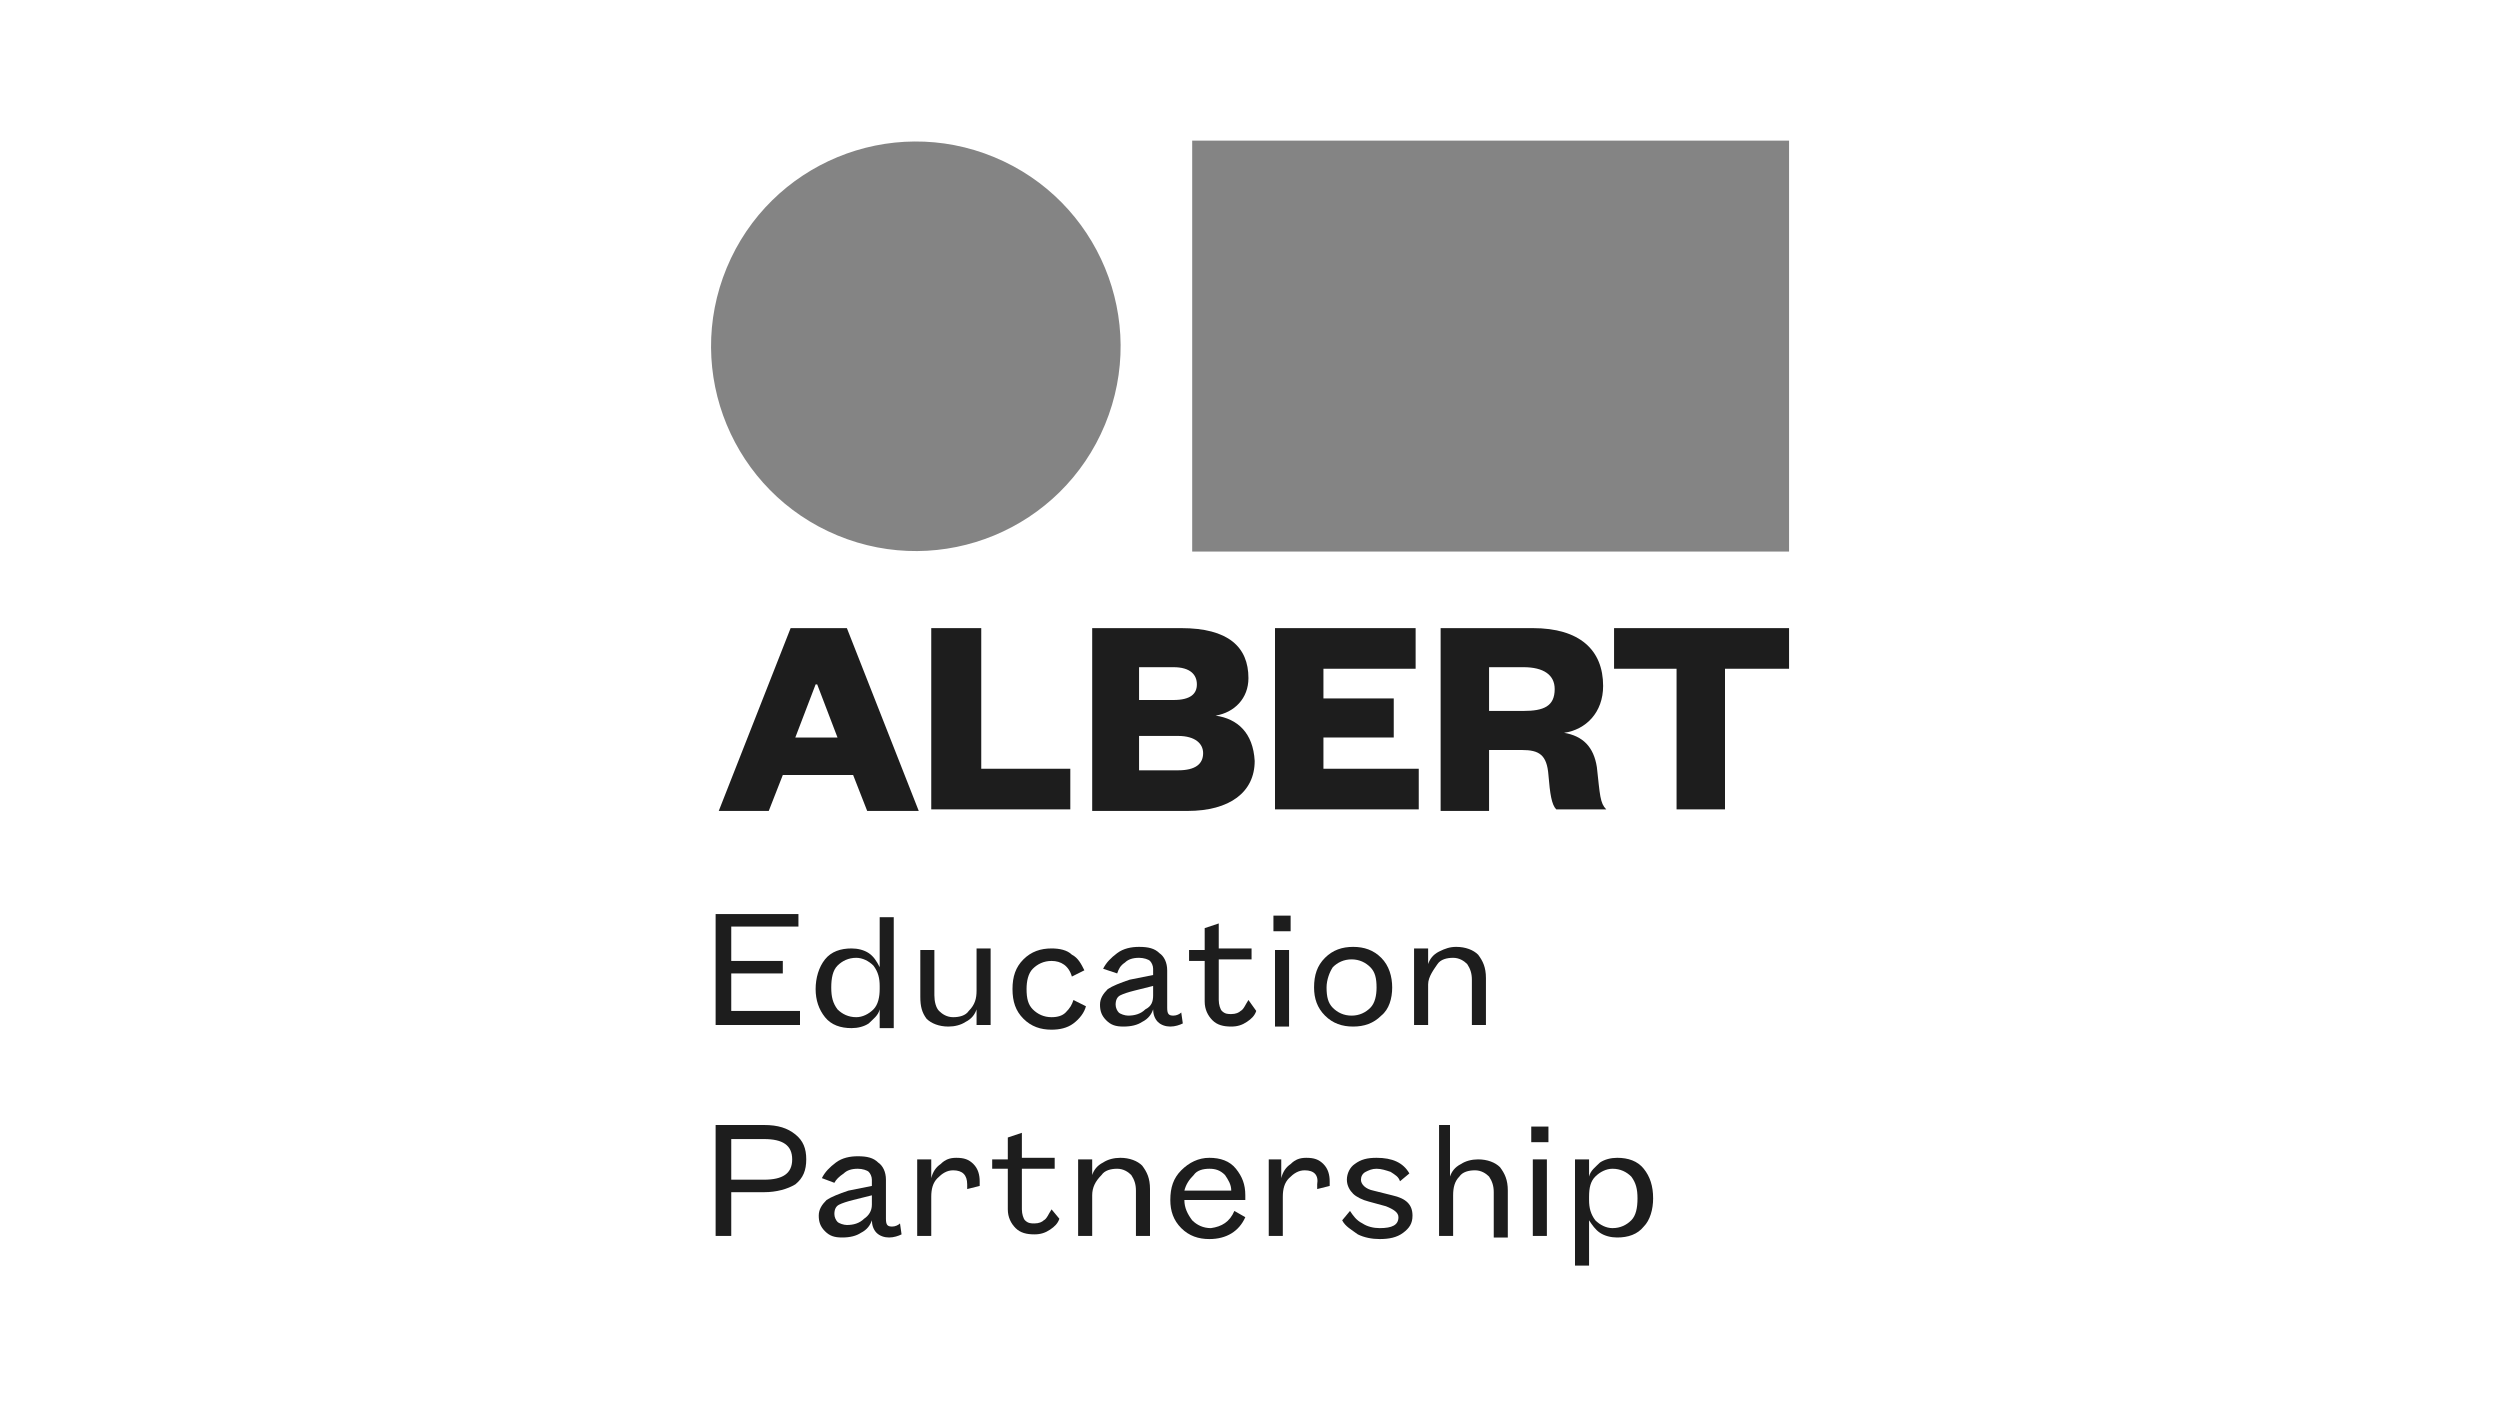 <?xml version="1.0" encoding="utf-8"?>
<!-- Generator: Adobe Illustrator 27.7.0, SVG Export Plug-In . SVG Version: 6.00 Build 0)  -->
<svg version="1.1" id="Layer_1" xmlns="http://www.w3.org/2000/svg" xmlns:xlink="http://www.w3.org/1999/xlink" x="0px" y="0px"
	 viewBox="0 0 160 90" style="enable-background:new 0 0 160 90;" xml:space="preserve">
<style type="text/css">
	.st0{fill:#1D1D1D;}
	.st1{fill:#848484;}
</style>
<g>
	<g>
		<g>
			<path class="st0" d="M50.6,40.2l-4.6,11.7h3.2l0.9-2.3h4.5l0.9,2.3h3.3l-4.6-11.7H50.6z M50.9,47.2l1.3-3.4h0.1l1.3,3.4H50.9z"/>
		</g>
		<g>
			<polygon class="st0" points="62.8,40.2 59.6,40.2 59.6,51.8 68.5,51.8 68.5,49.2 62.8,49.2 			"/>
		</g>
		<g>
			<path class="st0" d="M77.8,45.8c1.2-0.2,2.1-1.1,2.1-2.4c0-2-1.3-3.2-4.3-3.2h-5.7v11.7h6.1c2.7,0,4.3-1.2,4.3-3.2
				C80.2,46.9,79.2,46,77.8,45.8z M72.9,42.7h2.2c1.1,0,1.5,0.5,1.5,1.1c0,0.6-0.4,1-1.5,1h-2.2V42.7z M75.4,49.3h-2.5v-2.2h2.5
				c1.1,0,1.6,0.5,1.6,1.1C77,48.9,76.5,49.3,75.4,49.3z"/>
		</g>
		<g>
			<polygon class="st0" points="84.7,47.2 89.2,47.2 89.2,44.7 84.7,44.7 84.7,42.8 90.6,42.8 90.6,40.2 81.6,40.2 81.6,51.8 
				90.8,51.8 90.8,49.2 84.7,49.2 			"/>
		</g>
		<g>
			<path class="st0" d="M100.1,46.9c1.4-0.2,2.5-1.3,2.5-3c0-2.3-1.5-3.7-4.5-3.7h-5.9v11.7h3.1v-3.9h2.1c1.1,0,1.6,0.3,1.7,1.6
				c0.1,1.2,0.2,1.9,0.5,2.2h3.2c-0.4-0.4-0.4-0.9-0.6-2.7C102,47.8,101.3,47.1,100.1,46.9z M97.5,45.5h-2.2v-2.8h2.2
				c1.3,0,2,0.5,2,1.4C99.5,45.2,98.8,45.5,97.5,45.5z"/>
		</g>
		<g>
			<polygon class="st0" points="103.3,40.2 103.3,42.8 107.3,42.8 107.3,51.8 110.4,51.8 110.4,42.8 114.5,42.8 114.5,40.2 			"/>
		</g>
	</g>
	<g>
		<rect x="76.3" y="9" class="st1" width="38.2" height="26.3"/>
	</g>
	<g>
		
			<ellipse transform="matrix(0.383 -0.924 0.924 0.383 15.749 67.844)" class="st1" cx="58.6" cy="22.1" rx="13.1" ry="13.1"/>
	</g>
	<g>
		<path class="st0" d="M51.2,64.8v0.8h-5.4v-7.1h5.3v0.8h-4.3v2.2h3.3v0.8h-3.3v2.4H51.2z"/>
		<path class="st0" d="M56.3,65.7v-1.1c-0.1,0.4-0.4,0.6-0.7,0.9c-0.3,0.2-0.7,0.3-1.1,0.3c-0.7,0-1.3-0.2-1.7-0.7
			c-0.4-0.5-0.6-1.1-0.6-1.8c0-0.7,0.2-1.4,0.6-1.9c0.4-0.5,1-0.7,1.7-0.7c0.4,0,0.8,0.1,1.1,0.3c0.3,0.2,0.5,0.5,0.7,0.9v-3.2h0.9
			v7.1H56.3z M56.3,63.3v-0.2c0-0.5-0.1-0.9-0.4-1.3c-0.3-0.3-0.7-0.5-1.1-0.5c-0.5,0-0.9,0.2-1.2,0.5c-0.3,0.3-0.4,0.8-0.4,1.4
			c0,0.6,0.1,1,0.4,1.4c0.3,0.3,0.7,0.5,1.2,0.5c0.4,0,0.8-0.2,1.1-0.5C56.2,64.3,56.3,63.8,56.3,63.3z"/>
		<path class="st0" d="M62.5,63.4v-2.7h0.9v4.9h-0.9v-1c-0.1,0.3-0.3,0.6-0.7,0.8c-0.3,0.2-0.7,0.3-1.1,0.3c-0.6,0-1.1-0.2-1.4-0.5
			c-0.3-0.4-0.4-0.8-0.4-1.4v-3h0.9v2.9c0,0.4,0.1,0.8,0.3,1c0.2,0.2,0.5,0.4,0.9,0.4c0.4,0,0.8-0.1,1-0.4
			C62.4,64.3,62.5,63.9,62.5,63.4z"/>
		<path class="st0" d="M68.7,64l0.8,0.4c-0.1,0.4-0.4,0.8-0.8,1.1c-0.4,0.3-0.9,0.4-1.4,0.4c-0.7,0-1.3-0.2-1.8-0.7
			c-0.5-0.5-0.7-1.1-0.7-1.9c0-0.8,0.2-1.4,0.7-1.9c0.5-0.5,1.1-0.7,1.8-0.7c0.5,0,1,0.1,1.3,0.4c0.4,0.2,0.6,0.6,0.8,1l-0.8,0.4
			c-0.2-0.7-0.7-1-1.3-1c-0.5,0-0.9,0.2-1.2,0.5c-0.3,0.3-0.4,0.8-0.4,1.3c0,0.6,0.1,1,0.4,1.3c0.3,0.3,0.7,0.5,1.2,0.5
			c0.4,0,0.7-0.1,0.9-0.3C68.5,64.5,68.6,64.3,68.7,64z"/>
		<path class="st0" d="M71.5,62.3L70.6,62c0.2-0.4,0.5-0.7,0.9-1c0.4-0.3,0.9-0.4,1.4-0.4c0.6,0,1,0.1,1.3,0.4
			c0.3,0.2,0.5,0.6,0.5,1.1v2.4c0,0.4,0.1,0.5,0.4,0.5c0.2,0,0.4-0.1,0.5-0.2l0.1,0.7c-0.2,0.1-0.5,0.2-0.8,0.2
			c-0.3,0-0.6-0.1-0.8-0.3c-0.2-0.2-0.3-0.5-0.3-0.8c-0.1,0.3-0.3,0.6-0.7,0.8c-0.3,0.2-0.7,0.3-1.2,0.3c-0.5,0-0.8-0.1-1.1-0.4
			c-0.3-0.3-0.4-0.6-0.4-1c0-0.4,0.2-0.7,0.5-1c0.3-0.2,0.8-0.4,1.4-0.6l1.5-0.3v-0.4c0-0.2-0.1-0.4-0.2-0.5
			c-0.1-0.1-0.4-0.2-0.7-0.2c-0.4,0-0.7,0.1-0.9,0.3C71.7,61.8,71.6,62,71.5,62.3z M73.8,63.7v-0.6l-1.2,0.3
			c-0.4,0.1-0.7,0.2-0.9,0.3c-0.2,0.1-0.3,0.3-0.3,0.6c0,0.2,0.1,0.4,0.2,0.5c0.1,0.1,0.4,0.2,0.6,0.2c0.4,0,0.8-0.1,1.1-0.4
			C73.7,64.4,73.8,64.1,73.8,63.7z"/>
		<path class="st0" d="M76.1,60.8h1v-1.4l0.9-0.3v1.6h2.1v0.7H78v2.6c0,0.3,0.1,0.6,0.2,0.7c0.2,0.2,0.4,0.2,0.6,0.2
			c0.3,0,0.5-0.1,0.6-0.2c0.2-0.1,0.3-0.4,0.5-0.7l0.5,0.7c-0.1,0.3-0.3,0.5-0.6,0.7c-0.3,0.2-0.6,0.3-1,0.3c-0.5,0-0.9-0.1-1.2-0.4
			s-0.5-0.7-0.5-1.2v-2.6h-1V60.8z"/>
		<path class="st0" d="M81.5,59.6v-1h1.1v1H81.5z M81.6,60.8h0.9v4.9h-0.9V60.8z"/>
		<path class="st0" d="M89.1,63.2c0,0.7-0.2,1.4-0.7,1.8c-0.5,0.5-1.1,0.7-1.8,0.7c-0.7,0-1.3-0.2-1.8-0.7c-0.5-0.5-0.7-1.1-0.7-1.8
			c0-0.8,0.2-1.4,0.7-1.9c0.5-0.5,1.1-0.7,1.8-0.7c0.7,0,1.3,0.2,1.8,0.7C88.9,61.8,89.1,62.5,89.1,63.2z M84.9,63.2
			c0,0.6,0.1,1,0.4,1.3c0.3,0.3,0.7,0.5,1.2,0.5c0.5,0,0.9-0.2,1.2-0.5c0.3-0.3,0.4-0.8,0.4-1.3c0-0.6-0.1-1-0.4-1.3
			c-0.3-0.3-0.7-0.5-1.2-0.5c-0.5,0-0.9,0.2-1.2,0.5C85.1,62.2,84.9,62.7,84.9,63.2z"/>
		<path class="st0" d="M91.4,63v2.6h-0.9v-4.9h0.9v1c0.1-0.3,0.3-0.6,0.7-0.8s0.7-0.3,1.1-0.3c0.6,0,1.1,0.2,1.4,0.5
			c0.3,0.4,0.5,0.8,0.5,1.5v3h-0.9v-2.9c0-0.4-0.1-0.7-0.3-1c-0.2-0.2-0.5-0.4-0.9-0.4c-0.4,0-0.8,0.1-1,0.4S91.4,62.5,91.4,63z"/>
		<path class="st0" d="M48.9,76.3h-2.1v2.8h-1v-7.1h3.1c0.9,0,1.5,0.2,2,0.6c0.5,0.4,0.7,0.9,0.7,1.6c0,0.7-0.2,1.2-0.7,1.6
			C50.4,76.1,49.7,76.3,48.9,76.3z M46.8,75.5h2.1c1.2,0,1.8-0.4,1.8-1.3c0-0.9-0.6-1.3-1.8-1.3h-2.1V75.5z"/>
		<path class="st0" d="M53.4,75.7l-0.8-0.3c0.2-0.4,0.5-0.7,0.9-1c0.4-0.3,0.9-0.4,1.4-0.4c0.6,0,1,0.1,1.3,0.4
			c0.3,0.2,0.5,0.6,0.5,1.1V78c0,0.4,0.1,0.5,0.4,0.5c0.2,0,0.4-0.1,0.5-0.2l0.1,0.7c-0.2,0.1-0.5,0.2-0.8,0.2
			c-0.3,0-0.6-0.1-0.8-0.3c-0.2-0.2-0.3-0.5-0.3-0.8c-0.1,0.3-0.3,0.6-0.7,0.8c-0.3,0.2-0.7,0.3-1.2,0.3c-0.5,0-0.8-0.1-1.1-0.4
			c-0.3-0.3-0.4-0.6-0.4-1c0-0.4,0.2-0.7,0.5-1c0.3-0.2,0.8-0.4,1.4-0.6l1.5-0.3v-0.4c0-0.2-0.1-0.4-0.2-0.5
			c-0.1-0.1-0.4-0.2-0.7-0.2c-0.4,0-0.7,0.1-0.9,0.3C53.7,75.3,53.5,75.5,53.4,75.7z M55.8,77.1v-0.6l-1.2,0.3
			c-0.4,0.1-0.7,0.2-0.9,0.3c-0.2,0.1-0.3,0.3-0.3,0.6c0,0.2,0.1,0.4,0.2,0.5c0.1,0.1,0.4,0.2,0.6,0.2c0.4,0,0.8-0.1,1.1-0.4
			C55.6,77.8,55.8,77.5,55.8,77.1z"/>
		<path class="st0" d="M61,74.9c-0.4,0-0.7,0.2-1,0.5c-0.3,0.3-0.4,0.7-0.4,1.2v2.5h-0.9v-4.9h0.9v1.2c0.1-0.4,0.3-0.7,0.6-0.9
			c0.3-0.3,0.6-0.4,1-0.4c0.5,0,0.8,0.1,1.1,0.4c0.3,0.3,0.4,0.7,0.4,1.1c0,0.1,0,0.2,0,0.3l-0.8,0.2c0-0.1,0-0.2,0-0.3
			C61.9,75.2,61.6,74.9,61,74.9z"/>
		<path class="st0" d="M63.5,74.2h1v-1.4l0.9-0.3v1.6h2.1v0.7h-2.1v2.6c0,0.3,0.1,0.6,0.2,0.7c0.2,0.2,0.4,0.2,0.6,0.2
			c0.3,0,0.5-0.1,0.6-0.2c0.2-0.1,0.3-0.4,0.5-0.7l0.5,0.6c-0.1,0.3-0.3,0.5-0.6,0.7c-0.3,0.2-0.6,0.3-1,0.3c-0.5,0-0.9-0.1-1.2-0.4
			c-0.3-0.3-0.5-0.7-0.5-1.2v-2.6h-1V74.2z"/>
		<path class="st0" d="M69.9,76.5v2.6H69v-4.9h0.9v1c0.1-0.3,0.3-0.6,0.7-0.8c0.3-0.2,0.7-0.3,1.1-0.3c0.6,0,1.1,0.2,1.4,0.5
			c0.3,0.4,0.5,0.8,0.5,1.5v3h-0.9v-2.9c0-0.4-0.1-0.7-0.3-1c-0.2-0.2-0.5-0.4-0.9-0.4c-0.4,0-0.8,0.1-1,0.4
			C70.1,75.6,69.9,76,69.9,76.5z"/>
		<path class="st0" d="M79,77.5l0.7,0.4c-0.4,0.9-1.2,1.4-2.3,1.4c-0.7,0-1.3-0.2-1.8-0.7c-0.5-0.5-0.7-1.1-0.7-1.8
			c0-0.8,0.2-1.4,0.7-1.9c0.5-0.5,1.1-0.8,1.8-0.8c0.7,0,1.3,0.2,1.7,0.7c0.4,0.5,0.6,1,0.6,1.7v0.3h-3.9c0,0.5,0.2,0.9,0.5,1.3
			c0.3,0.3,0.7,0.5,1.2,0.5C78.2,78.5,78.7,78.2,79,77.5z M75.8,76.2h3c0-0.4-0.2-0.7-0.4-1c-0.3-0.3-0.6-0.4-1-0.4
			c-0.4,0-0.8,0.1-1,0.4C76.1,75.5,75.9,75.8,75.8,76.2z"/>
		<path class="st0" d="M83.5,74.9c-0.4,0-0.7,0.2-1,0.5c-0.3,0.3-0.4,0.7-0.4,1.2v2.5h-0.9v-4.9H82v1.2c0.1-0.4,0.3-0.7,0.6-0.9
			c0.3-0.3,0.6-0.4,1-0.4c0.5,0,0.8,0.1,1.1,0.4c0.3,0.3,0.4,0.7,0.4,1.1c0,0.1,0,0.2,0,0.3l-0.8,0.2c0-0.1,0-0.2,0-0.3
			C84.4,75.2,84.1,74.9,83.5,74.9z"/>
		<path class="st0" d="M85.9,78.1l0.5-0.6c0.2,0.3,0.4,0.6,0.8,0.8c0.3,0.2,0.7,0.3,1.1,0.3c0.8,0,1.2-0.2,1.2-0.7
			c0-0.3-0.3-0.5-0.8-0.7l-1.1-0.3c-0.4-0.1-0.8-0.3-1-0.5s-0.4-0.5-0.4-0.9c0-0.4,0.2-0.8,0.5-1c0.4-0.3,0.8-0.4,1.4-0.4
			c1,0,1.7,0.3,2.1,1l-0.6,0.5c-0.1-0.3-0.3-0.4-0.6-0.6c-0.3-0.1-0.6-0.2-0.9-0.2c-0.3,0-0.5,0.1-0.7,0.2c-0.2,0.1-0.3,0.3-0.3,0.5
			c0,0.3,0.3,0.6,0.8,0.7l1.2,0.3c0.9,0.2,1.3,0.6,1.3,1.3c0,0.5-0.2,0.8-0.6,1.1c-0.4,0.3-0.9,0.4-1.5,0.4c-0.5,0-1-0.1-1.4-0.3
			C86.5,78.7,86.1,78.5,85.9,78.1z"/>
		<path class="st0" d="M92.8,72.1v3.2c0.1-0.3,0.3-0.6,0.7-0.8c0.3-0.2,0.7-0.3,1.1-0.3c0.6,0,1.1,0.2,1.4,0.5
			c0.3,0.4,0.5,0.8,0.5,1.5v3h-0.9v-2.9c0-0.4-0.1-0.7-0.3-1c-0.2-0.2-0.5-0.4-0.9-0.4c-0.4,0-0.8,0.1-1,0.4
			c-0.3,0.3-0.4,0.7-0.4,1.2v2.6h-0.9v-7.1H92.8z"/>
		<path class="st0" d="M98,73.1v-1h1.1v1H98z M98.1,74.2H99v4.9h-0.9V74.2z"/>
		<path class="st0" d="M101.7,78.1V81h-0.9v-6.8h0.9v1.1c0.1-0.4,0.4-0.6,0.7-0.9c0.3-0.2,0.7-0.3,1.1-0.3c0.7,0,1.3,0.2,1.7,0.7
			c0.4,0.5,0.6,1.1,0.6,1.9c0,0.7-0.2,1.4-0.6,1.8c-0.4,0.5-1,0.7-1.7,0.7c-0.4,0-0.8-0.1-1.1-0.3C102.1,78.7,101.9,78.4,101.7,78.1
			z M101.7,76.6v0.2c0,0.5,0.1,0.9,0.4,1.3c0.3,0.3,0.7,0.5,1.1,0.5c0.5,0,0.9-0.2,1.2-0.5c0.3-0.3,0.4-0.8,0.4-1.4
			c0-0.6-0.1-1-0.4-1.4c-0.3-0.3-0.7-0.5-1.2-0.5c-0.4,0-0.8,0.2-1.1,0.5C101.8,75.6,101.7,76,101.7,76.6z"/>
	</g>
</g>
</svg>
